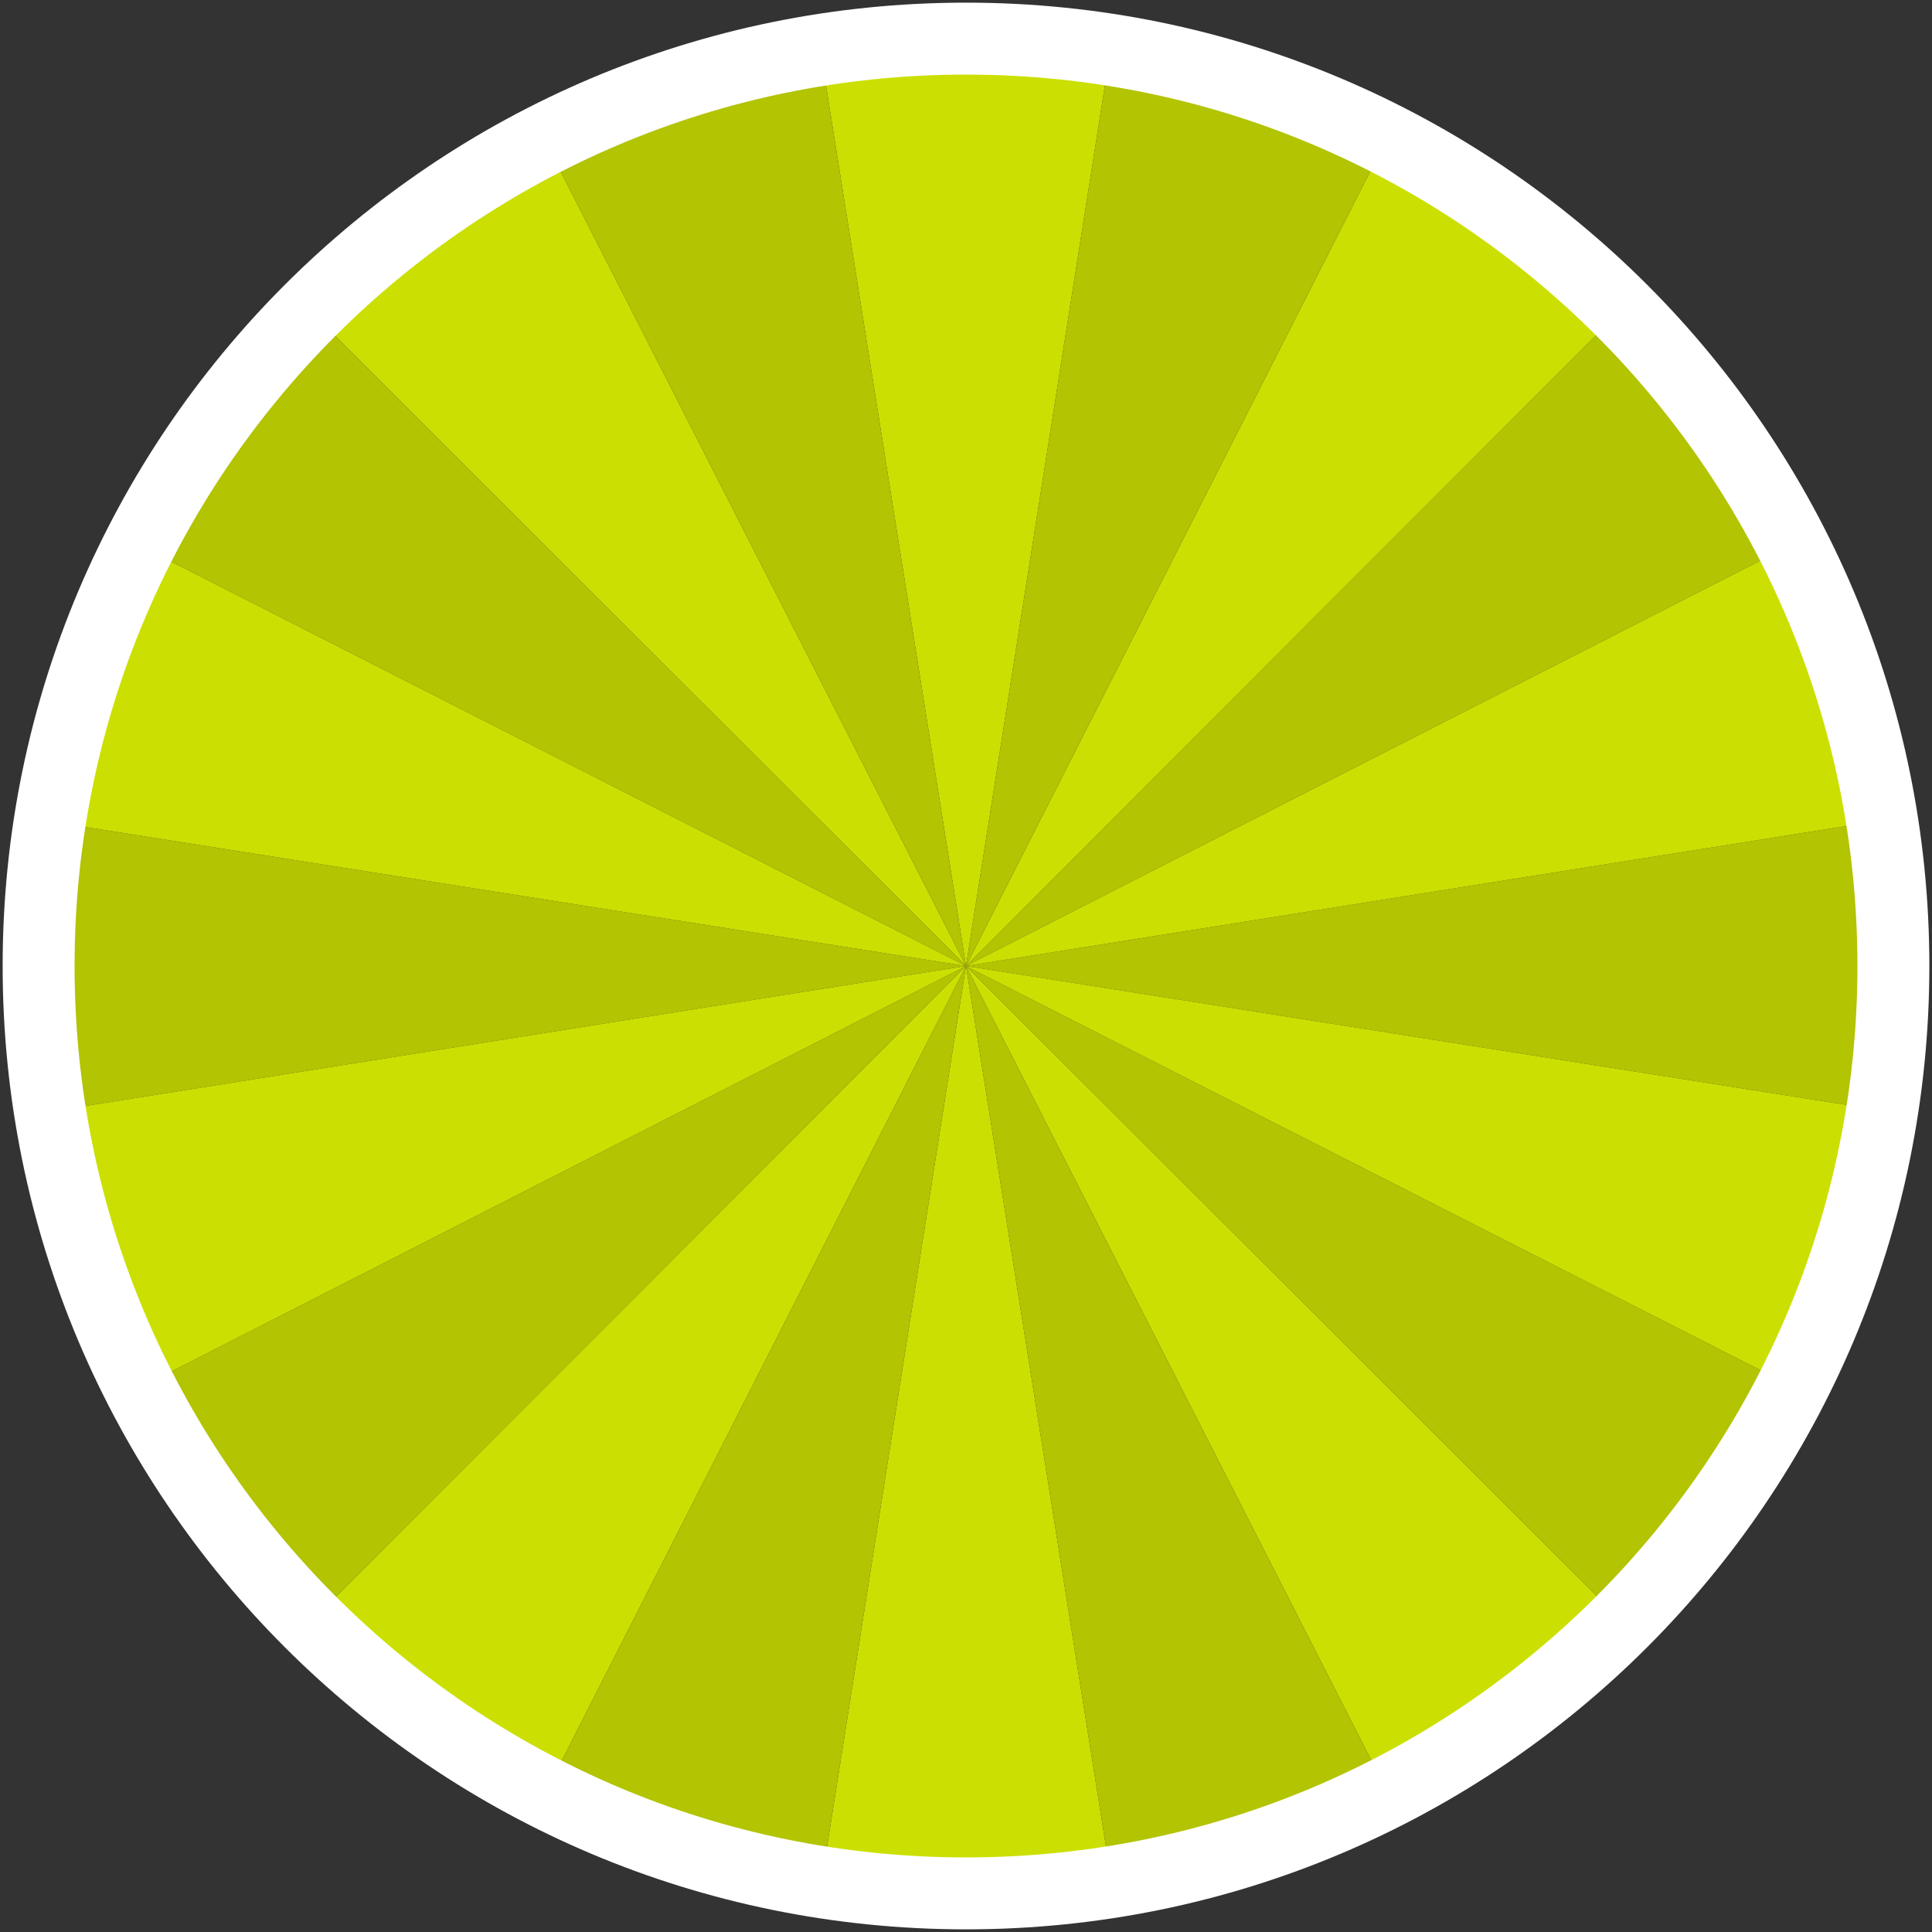 <?xml version="1.0" encoding="UTF-8"?><svg id="Capa_1" xmlns="http://www.w3.org/2000/svg" viewBox="0 0 1080 1080"><rect x="0" y="0" width="1080" height="1080" fill="#333333" stroke="none"/><defs><style>.cls-1{fill:#fff;}.cls-2{fill:#b2c402;}.cls-3{fill:#cbe002;}</style></defs><g><path class="cls-2" d="M540,540L161.04,919.417c-39.767-39.773-73.103-85.598-98.701-135.68l477.661-243.738Z"/><path class="cls-3" d="M456.434,1069.668l83.566-529.668,84.216,529.717c-54.192,8.6-110.649,8.966-167.782-.048Z"/><path class="cls-3" d="M919.418,918.96c-39.773,39.767-85.599,73.103-135.68,98.701l-243.738-477.661,379.418,378.96Z"/><path class="cls-3" d="M296.262,62.339l243.738,477.661L160.582,161.04c39.773-39.767,85.599-73.103,135.68-98.701Z"/><path class="cls-3" d="M623.566,10.332l-83.566,529.668L455.784,10.283c54.192-8.6,110.649-8.966,167.782,.048Z"/><path class="cls-2" d="M1017.661,296.262l-477.661,243.738L918.96,160.582c39.767,39.773,73.103,85.599,98.701,135.68Z"/><path class="cls-2" d="M1069.668,623.566l-529.668-83.566,529.717-84.216c8.6,54.192,8.966,110.649-.048,167.782Z"/><path class="cls-2" d="M540,540L10.283,624.216c-8.6-54.192-8.966-110.649,.048-167.782l529.668,83.566Z"/><path class="cls-3" d="M540,540L62.339,783.738c-25.362-49.588-43.131-103.344-52.056-159.522l529.717-84.216Z"/><path class="cls-3" d="M1069.717,455.784l-529.717,84.216,477.661-243.738c25.362,49.588,43.131,103.344,52.056,159.522Z"/><path class="cls-3" d="M918.96,160.582l-378.96,379.418L783.214,61.942c50.701,25.786,96.375,59.243,135.746,98.64Z"/><path class="cls-3" d="M540,540l-243.214,478.058c-50.701-25.786-96.375-59.243-135.746-98.64l378.96-379.417Z"/><path class="cls-2" d="M783.214,61.942l-243.214,478.058L623.566,10.332c57.133,9.014,110.735,26.744,159.647,51.611Z"/><path class="cls-2" d="M540,540l-83.566,529.668c-57.133-9.014-110.735-26.744-159.647-51.611l243.214-478.058Z"/><path class="cls-2" d="M540,540L296.262,62.339c49.588-25.362,103.344-43.131,159.522-52.056l84.216,529.717Z"/><path class="cls-2" d="M783.738,1017.661c-49.588,25.362-103.344,43.132-159.522,52.056l-84.216-529.717,243.738,477.661Z"/><path class="cls-2" d="M540,540L61.942,296.786c25.786-50.701,59.243-96.375,98.64-135.746l379.418,378.96Z"/><path class="cls-2" d="M1018.058,783.214c-25.786,50.701-59.243,96.375-98.64,135.746l-379.418-378.96,478.058,243.214Z"/><path class="cls-3" d="M1069.668,623.566c-9.014,57.133-26.744,110.735-51.611,159.647l-478.058-243.214,529.668,83.566Z"/><path class="cls-3" d="M540,540L10.332,456.434c9.014-57.133,26.744-110.735,51.611-159.647l478.058,243.214Z"/></g><path class="cls-1" d="M540,1.48C242.58,1.48,1.48,242.58,1.48,540s241.1,538.52,538.52,538.52,538.52-241.1,538.52-538.52S837.42,1.48,540,1.48Zm0,1036.83c-275.21,0-498.31-223.1-498.31-498.31S264.79,41.69,540,41.69s498.31,223.1,498.31,498.31-223.1,498.31-498.31,498.31Z"/></svg>